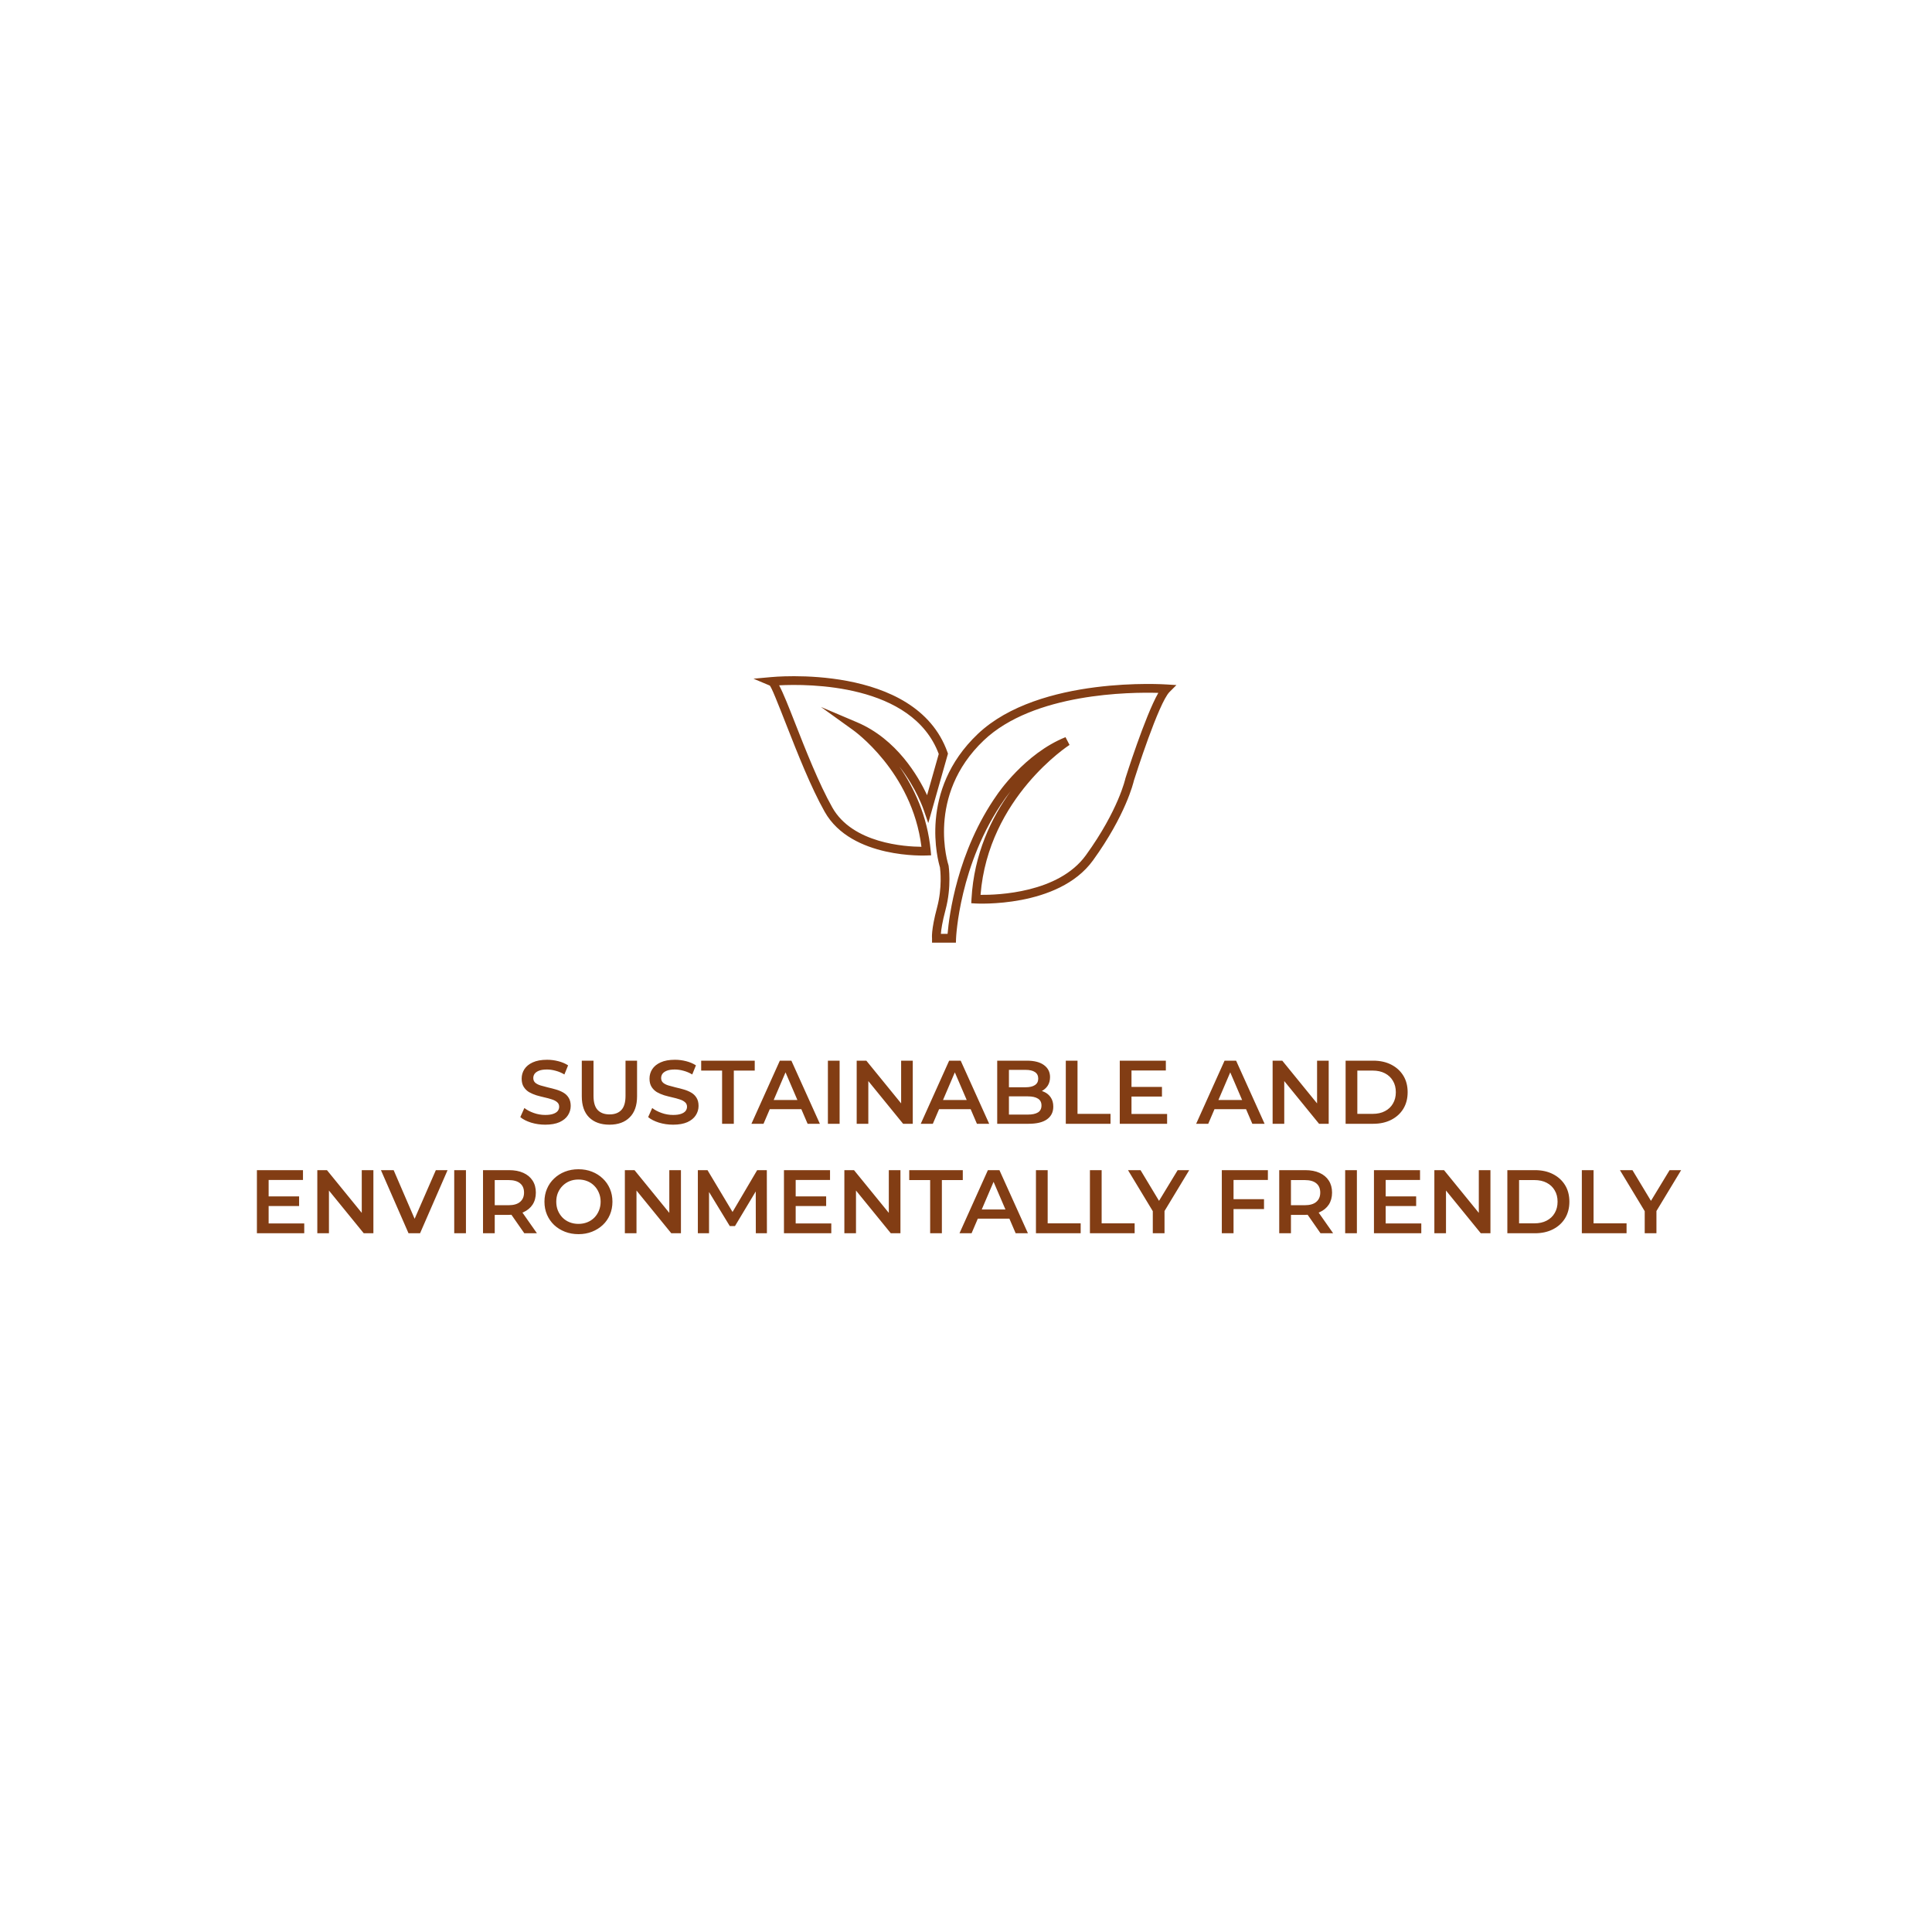 <svg width="600" height="600" viewBox="0 0 600 600" fill="none" xmlns="http://www.w3.org/2000/svg">
<rect width="600" height="600" fill="white"/>
<path d="M169.315 349.28C167.785 349.28 166.319 349.065 164.919 348.636C163.519 348.188 162.409 347.619 161.587 346.928L162.847 344.1C163.631 344.716 164.602 345.229 165.759 345.64C166.917 346.051 168.102 346.256 169.315 346.256C170.342 346.256 171.173 346.144 171.807 345.92C172.442 345.696 172.909 345.397 173.207 345.024C173.506 344.632 173.655 344.193 173.655 343.708C173.655 343.111 173.441 342.635 173.011 342.28C172.582 341.907 172.022 341.617 171.331 341.412C170.659 341.188 169.903 340.983 169.063 340.796C168.242 340.609 167.411 340.395 166.571 340.152C165.75 339.891 164.994 339.564 164.303 339.172C163.631 338.761 163.081 338.22 162.651 337.548C162.222 336.876 162.007 336.017 162.007 334.972C162.007 333.908 162.287 332.937 162.847 332.06C163.426 331.164 164.294 330.455 165.451 329.932C166.627 329.391 168.111 329.12 169.903 329.12C171.079 329.12 172.246 329.269 173.403 329.568C174.561 329.867 175.569 330.296 176.427 330.856L175.279 333.684C174.402 333.161 173.497 332.779 172.563 332.536C171.63 332.275 170.734 332.144 169.875 332.144C168.867 332.144 168.046 332.265 167.411 332.508C166.795 332.751 166.338 333.068 166.039 333.46C165.759 333.852 165.619 334.3 165.619 334.804C165.619 335.401 165.825 335.887 166.235 336.26C166.665 336.615 167.215 336.895 167.887 337.1C168.578 337.305 169.343 337.511 170.183 337.716C171.023 337.903 171.854 338.117 172.675 338.36C173.515 338.603 174.271 338.92 174.943 339.312C175.634 339.704 176.185 340.236 176.595 340.908C177.025 341.58 177.239 342.429 177.239 343.456C177.239 344.501 176.95 345.472 176.371 346.368C175.811 347.245 174.943 347.955 173.767 348.496C172.591 349.019 171.107 349.28 169.315 349.28ZM189.277 349.28C186.589 349.28 184.479 348.524 182.949 347.012C181.437 345.5 180.681 343.316 180.681 340.46V329.4H184.321V340.32C184.321 342.336 184.75 343.801 185.609 344.716C186.486 345.631 187.718 346.088 189.305 346.088C190.891 346.088 192.114 345.631 192.973 344.716C193.831 343.801 194.261 342.336 194.261 340.32V329.4H197.845V340.46C197.845 343.316 197.079 345.5 195.549 347.012C194.037 348.524 191.946 349.28 189.277 349.28ZM209.019 349.28C207.488 349.28 206.023 349.065 204.623 348.636C203.223 348.188 202.112 347.619 201.291 346.928L202.551 344.1C203.335 344.716 204.305 345.229 205.463 345.64C206.62 346.051 207.805 346.256 209.019 346.256C210.045 346.256 210.876 346.144 211.511 345.92C212.145 345.696 212.612 345.397 212.911 345.024C213.209 344.632 213.359 344.193 213.359 343.708C213.359 343.111 213.144 342.635 212.715 342.28C212.285 341.907 211.725 341.617 211.035 341.412C210.363 341.188 209.607 340.983 208.767 340.796C207.945 340.609 207.115 340.395 206.275 340.152C205.453 339.891 204.697 339.564 204.007 339.172C203.335 338.761 202.784 338.22 202.355 337.548C201.925 336.876 201.711 336.017 201.711 334.972C201.711 333.908 201.991 332.937 202.551 332.06C203.129 331.164 203.997 330.455 205.155 329.932C206.331 329.391 207.815 329.12 209.607 329.12C210.783 329.12 211.949 329.269 213.107 329.568C214.264 329.867 215.272 330.296 216.131 330.856L214.983 333.684C214.105 333.161 213.2 332.779 212.267 332.536C211.333 332.275 210.437 332.144 209.579 332.144C208.571 332.144 207.749 332.265 207.115 332.508C206.499 332.751 206.041 333.068 205.743 333.46C205.463 333.852 205.323 334.3 205.323 334.804C205.323 335.401 205.528 335.887 205.939 336.26C206.368 336.615 206.919 336.895 207.591 337.1C208.281 337.305 209.047 337.511 209.887 337.716C210.727 337.903 211.557 338.117 212.379 338.36C213.219 338.603 213.975 338.92 214.647 339.312C215.337 339.704 215.888 340.236 216.299 340.908C216.728 341.58 216.943 342.429 216.943 343.456C216.943 344.501 216.653 345.472 216.075 346.368C215.515 347.245 214.647 347.955 213.471 348.496C212.295 349.019 210.811 349.28 209.019 349.28ZM224.254 349V332.48H217.758V329.4H234.39V332.48H227.894V349H224.254ZM233.366 349L242.186 329.4H245.77L254.618 349H250.81L243.222 331.332H244.678L237.118 349H233.366ZM237.426 344.464L238.406 341.608H248.99L249.97 344.464H237.426ZM257.111 349V329.4H260.751V349H257.111ZM266.052 349V329.4H269.048L281.34 344.492H279.856V329.4H283.468V349H280.472L268.18 333.908H269.664V349H266.052ZM285.948 349L294.768 329.4H298.352L307.2 349H303.392L295.804 331.332H297.26L289.7 349H285.948ZM290.008 344.464L290.988 341.608H301.572L302.552 344.464H290.008ZM309.693 349V329.4H318.877C321.229 329.4 323.021 329.867 324.253 330.8C325.485 331.715 326.101 332.947 326.101 334.496C326.101 335.541 325.858 336.437 325.373 337.184C324.887 337.912 324.234 338.481 323.413 338.892C322.61 339.284 321.733 339.48 320.781 339.48L321.285 338.472C322.386 338.472 323.375 338.677 324.253 339.088C325.13 339.48 325.821 340.059 326.325 340.824C326.847 341.589 327.109 342.541 327.109 343.68C327.109 345.36 326.465 346.667 325.177 347.6C323.889 348.533 321.975 349 319.437 349H309.693ZM313.333 346.144H319.213C320.575 346.144 321.621 345.92 322.349 345.472C323.077 345.024 323.441 344.305 323.441 343.316C323.441 342.345 323.077 341.636 322.349 341.188C321.621 340.721 320.575 340.488 319.213 340.488H313.053V337.66H318.485C319.754 337.66 320.725 337.436 321.397 336.988C322.087 336.54 322.433 335.868 322.433 334.972C322.433 334.057 322.087 333.376 321.397 332.928C320.725 332.48 319.754 332.256 318.485 332.256H313.333V346.144ZM330.993 349V329.4H334.633V345.92H344.881V349H330.993ZM351.115 337.548H360.859V340.544H351.115V337.548ZM351.395 345.948H362.455V349H347.755V329.4H362.063V332.452H351.395V345.948ZM371.479 349L380.299 329.4H383.883L392.731 349H388.923L381.335 331.332H382.791L375.231 349H371.479ZM375.539 344.464L376.519 341.608H387.103L388.083 344.464H375.539ZM395.224 349V329.4H398.22L410.512 344.492H409.028V329.4H412.64V349H409.644L397.352 333.908H398.836V349H395.224ZM417.892 349V329.4H426.46C428.588 329.4 430.454 329.811 432.06 330.632C433.665 331.453 434.916 332.592 435.812 334.048C436.708 335.504 437.156 337.221 437.156 339.2C437.156 341.16 436.708 342.877 435.812 344.352C434.916 345.808 433.665 346.947 432.06 347.768C430.454 348.589 428.588 349 426.46 349H417.892ZM421.532 345.92H426.292C427.766 345.92 429.036 345.64 430.1 345.08C431.182 344.52 432.013 343.736 432.592 342.728C433.189 341.72 433.488 340.544 433.488 339.2C433.488 337.837 433.189 336.661 432.592 335.672C432.013 334.664 431.182 333.88 430.1 333.32C429.036 332.76 427.766 332.48 426.292 332.48H421.532V345.92ZM83.146 371.548H92.89V374.544H83.146V371.548ZM83.426 379.948H94.486V383H79.786V363.4H94.094V366.452H83.426V379.948ZM98.544 383V363.4H101.54L113.832 378.492H112.348V363.4H115.96V383H112.964L100.672 367.908H102.156V383H98.544ZM126.871 383L118.303 363.4H122.251L129.895 381.124H127.627L135.355 363.4H138.995L130.455 383H126.871ZM141.064 383V363.4H144.704V383H141.064ZM150.005 383V363.4H158.069C159.805 363.4 161.289 363.68 162.521 364.24C163.772 364.8 164.733 365.603 165.405 366.648C166.077 367.693 166.413 368.935 166.413 370.372C166.413 371.809 166.077 373.051 165.405 374.096C164.733 375.123 163.772 375.916 162.521 376.476C161.289 377.017 159.805 377.288 158.069 377.288H152.021L153.645 375.636V383H150.005ZM162.829 383L157.873 375.888H161.765L166.749 383H162.829ZM153.645 376.028L152.021 374.292H157.901C159.506 374.292 160.71 373.947 161.513 373.256C162.334 372.565 162.745 371.604 162.745 370.372C162.745 369.121 162.334 368.16 161.513 367.488C160.71 366.816 159.506 366.48 157.901 366.48H152.021L153.645 364.688V376.028ZM179.67 383.28C178.139 383.28 176.73 383.028 175.442 382.524C174.154 382.02 173.034 381.32 172.082 380.424C171.13 379.509 170.392 378.445 169.87 377.232C169.347 376 169.086 374.656 169.086 373.2C169.086 371.744 169.347 370.409 169.87 369.196C170.392 367.964 171.13 366.9 172.082 366.004C173.034 365.089 174.154 364.38 175.442 363.876C176.73 363.372 178.13 363.12 179.642 363.12C181.172 363.12 182.572 363.372 183.842 363.876C185.13 364.38 186.25 365.089 187.202 366.004C188.154 366.9 188.891 367.964 189.414 369.196C189.936 370.409 190.198 371.744 190.198 373.2C190.198 374.656 189.936 376 189.414 377.232C188.891 378.464 188.154 379.528 187.202 380.424C186.25 381.32 185.13 382.02 183.842 382.524C182.572 383.028 181.182 383.28 179.67 383.28ZM179.642 380.088C180.631 380.088 181.546 379.92 182.386 379.584C183.226 379.248 183.954 378.772 184.57 378.156C185.186 377.521 185.662 376.793 185.998 375.972C186.352 375.132 186.53 374.208 186.53 373.2C186.53 372.192 186.352 371.277 185.998 370.456C185.662 369.616 185.186 368.888 184.57 368.272C183.954 367.637 183.226 367.152 182.386 366.816C181.546 366.48 180.631 366.312 179.642 366.312C178.652 366.312 177.738 366.48 176.898 366.816C176.076 367.152 175.348 367.637 174.714 368.272C174.098 368.888 173.612 369.616 173.258 370.456C172.922 371.277 172.754 372.192 172.754 373.2C172.754 374.189 172.922 375.104 173.258 375.944C173.612 376.784 174.098 377.521 174.714 378.156C175.33 378.772 176.058 379.248 176.898 379.584C177.738 379.92 178.652 380.088 179.642 380.088ZM194.056 383V363.4H197.052L209.344 378.492H207.86V363.4H211.472V383H208.476L196.184 367.908H197.668V383H194.056ZM216.724 383V363.4H219.72L228.288 377.708H226.72L235.148 363.4H238.144L238.172 383H234.728L234.7 368.804H235.428L228.26 380.76H226.636L219.356 368.804H220.196V383H216.724ZM246.826 371.548H256.57V374.544H246.826V371.548ZM247.106 379.948H258.166V383H243.466V363.4H257.774V366.452H247.106V379.948ZM262.224 383V363.4H265.22L277.512 378.492H276.028V363.4H279.64V383H276.644L264.352 367.908H265.836V383H262.224ZM288.868 383V366.48H282.372V363.4H299.004V366.48H292.508V383H288.868ZM297.979 383L306.799 363.4H310.383L319.231 383H315.423L307.835 365.332H309.291L301.731 383H297.979ZM302.039 378.464L303.019 375.608H313.603L314.583 378.464H302.039ZM321.724 383V363.4H325.364V379.92H335.612V383H321.724ZM338.486 383V363.4H342.126V379.92H352.374V383H338.486ZM358.012 383V375.244L358.824 377.484L350.312 363.4H354.204L361.036 374.74H358.852L365.74 363.4H369.324L360.812 377.484L361.652 375.244V383H358.012ZM382.778 372.416H392.55V375.496H382.778V372.416ZM383.086 383H379.446V363.4H393.754V366.452H383.086V383ZM397.275 383V363.4H405.339C407.075 363.4 408.559 363.68 409.791 364.24C411.041 364.8 412.003 365.603 412.675 366.648C413.347 367.693 413.683 368.935 413.683 370.372C413.683 371.809 413.347 373.051 412.675 374.096C412.003 375.123 411.041 375.916 409.791 376.476C408.559 377.017 407.075 377.288 405.339 377.288H399.291L400.915 375.636V383H397.275ZM410.099 383L405.143 375.888H409.035L414.019 383H410.099ZM400.915 376.028L399.291 374.292H405.171C406.776 374.292 407.98 373.947 408.783 373.256C409.604 372.565 410.015 371.604 410.015 370.372C410.015 369.121 409.604 368.16 408.783 367.488C407.98 366.816 406.776 366.48 405.171 366.48H399.291L400.915 364.688V376.028ZM417.755 383V363.4H421.395V383H417.755ZM430.056 371.548H439.8V374.544H430.056V371.548ZM430.336 379.948H441.396V383H426.696V363.4H441.004V366.452H430.336V379.948ZM445.454 383V363.4H448.45L460.742 378.492H459.258V363.4H462.87V383H459.874L447.582 367.908H449.066V383H445.454ZM468.122 383V363.4H476.69C478.818 363.4 480.685 363.811 482.29 364.632C483.896 365.453 485.146 366.592 486.042 368.048C486.938 369.504 487.386 371.221 487.386 373.2C487.386 375.16 486.938 376.877 486.042 378.352C485.146 379.808 483.896 380.947 482.29 381.768C480.685 382.589 478.818 383 476.69 383H468.122ZM471.762 379.92H476.522C477.997 379.92 479.266 379.64 480.33 379.08C481.413 378.52 482.244 377.736 482.822 376.728C483.42 375.72 483.718 374.544 483.718 373.2C483.718 371.837 483.42 370.661 482.822 369.672C482.244 368.664 481.413 367.88 480.33 367.32C479.266 366.76 477.997 366.48 476.522 366.48H471.762V379.92ZM491.255 383V363.4H494.895V379.92H505.143V383H491.255ZM510.782 383V375.244L511.594 377.484L503.082 363.4H506.974L513.806 374.74H511.622L518.51 363.4H522.094L513.582 377.484L514.422 375.244V383H510.782Z" fill="#823D14"/>
<path d="M359.725 215.179C351.002 214.921 321.045 215.181 305.529 229.924C287.447 247.103 294.53 268.6 294.549 268.659L294.607 268.91C294.607 268.926 295.585 275.287 293.654 282.514C292.624 286.363 292.292 288.714 292.196 290.018H294.282C294.723 284.717 297.185 264.452 309.694 246.739C309.716 246.705 318.214 234.015 330.905 228.935L332.153 231.341C332.079 231.389 306.912 247.587 304.518 277.906C309.771 277.968 328.738 277.343 337.225 265.608C347.388 251.558 349.486 241.82 349.491 241.796L349.522 241.681C349.54 241.621 355.577 222.449 359.725 215.179ZM239.424 210.285C239.548 210.273 284.316 205.703 294.256 233.64L294.4 234.047L294.284 234.461L289.464 251.464L288.285 255.622L286.869 251.545C286.86 251.516 284.631 244.793 279.296 238.039C283.808 244.559 288.013 253.341 289.036 264.19L289.17 265.627L287.729 265.677C287.666 265.678 264.439 266.849 256.124 252.123C251.833 244.523 247.634 233.835 244.325 225.407C241.591 218.444 239.485 213.087 239.018 212.89L234 210.777L239.424 210.285ZM291.537 234.153C283.349 212.23 250.905 212.367 241.964 212.834C243.297 215.337 244.936 219.508 246.863 224.413C250.146 232.781 254.314 243.389 258.492 250.788C264.803 261.967 281.168 262.946 286.162 262.979C283.262 239.57 264.904 226.713 264.849 226.675L254.953 219.552L266.177 224.317C278.459 229.537 285.156 241.028 287.911 246.953L291.537 234.153ZM303.652 227.951C322.794 209.766 362.216 212.563 362.324 212.567L365.349 212.753L363.211 214.892C359.845 218.257 352.623 240.905 352.138 242.432C351.996 243.074 349.595 253.158 339.434 267.206C328.671 282.086 303.059 280.591 302.987 280.585L301.632 280.502L301.707 279.152C302.475 265.132 307.924 253.921 313.892 245.686C312.628 247.252 311.942 248.277 311.935 248.287L311.928 248.296C297.866 268.2 296.911 291.364 296.911 291.427L296.865 292.75H295.553H290.819H289.452V291.384C289.452 291.378 289.101 288.984 291.021 281.809C292.66 275.68 292.027 270.211 291.914 269.359C291.336 267.468 285.147 245.534 303.652 227.951Z" fill="#823D14"/>
</svg>
